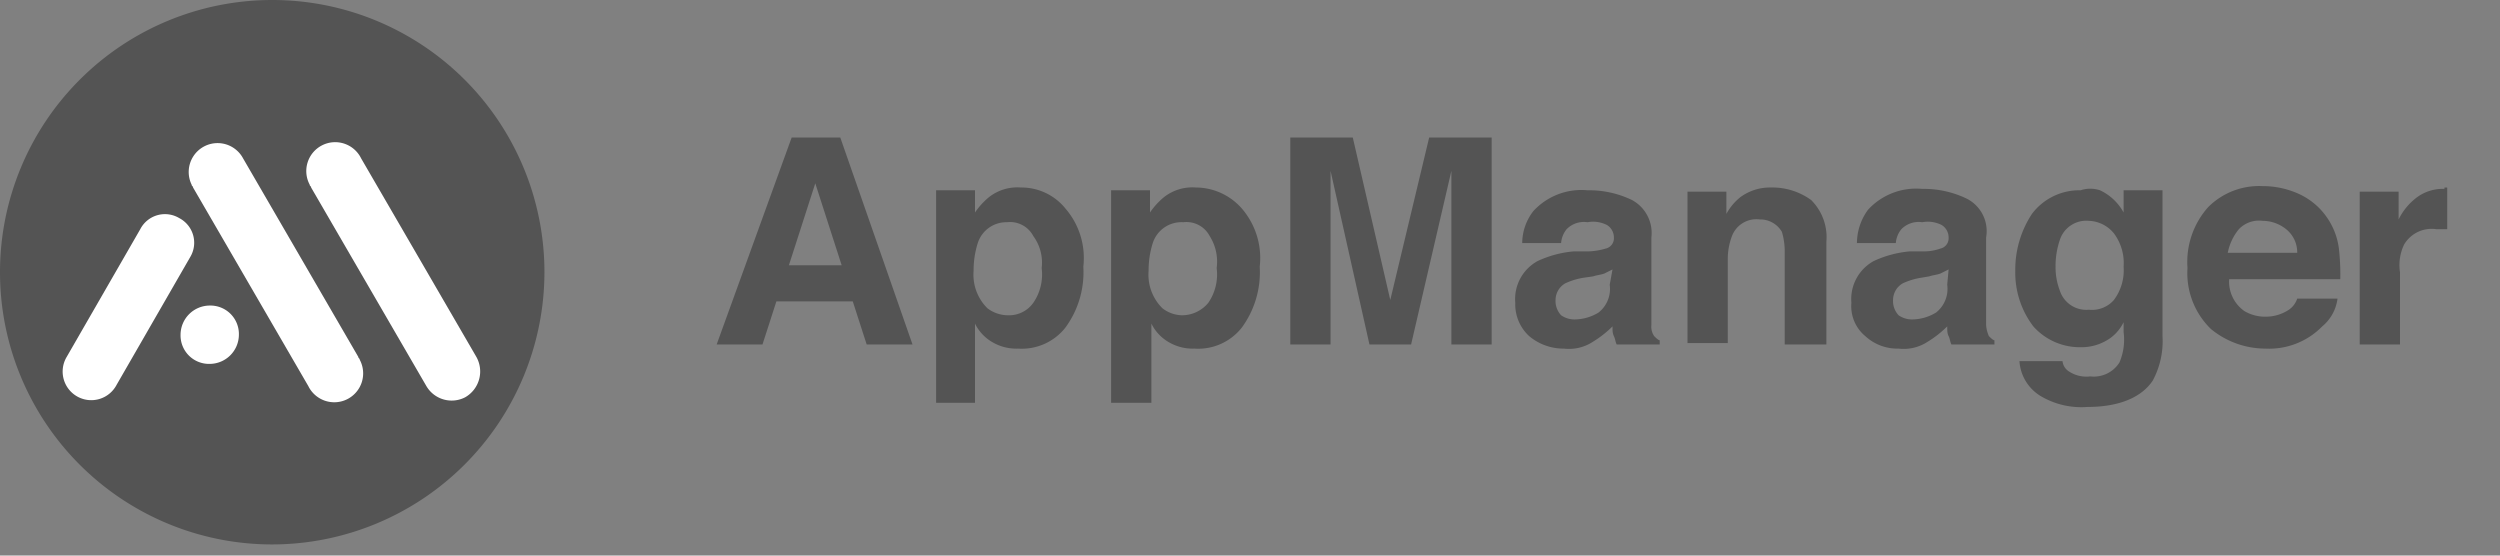 <svg xmlns="http://www.w3.org/2000/svg" class="transition-element" data-action="mouseover-&gt;svg#onManagerMouseEnter mouseout-&gt;svg#onManagerMouseLeave" data-svg-target="manager" data-v-2b461346="" height="100%" id="managerSvg" style="max-width: 100%; transform: scale(1); transition: 0.3s; cursor: default;" viewBox="0 0 180 40" width="100%"><rect x="0" y="0" width="180" height="40" fill="#808080" stroke="none"/><defs><linearGradient class="transition-element" gradientTransform="matrix(1 0 0 -1 0 55.609)" gradientUnits="userSpaceOnUse" id="SVGID_1_" x1="31.958" x2="31.958" y1="47.442" y2="8.222"><stop offset="0" style="stop-color: rgb(119, 64, 255);"></stop><stop offset="1" style="stop-color: rgb(21, 71, 255);"></stop></linearGradient></defs><path class="transition-element" d="M32,47.4A19.6,19.6,0,1,1,51.6,27.8h0A19.63,19.63,0,0,1,32,47.4Z" data-svg-target="managerCircle" fill="#545454" transform="translate(-12.4 -8.2)"></path><path d="M46.7,33.9,38.4,19.6a2.08,2.08,0,1,0-3.7,1.9c0,.1.1.1.1.2L43.1,36a2.11,2.11,0,0,0,2.8.8A2.14,2.14,0,0,0,46.7,33.9Z" fill="#FFFFFF" transform="translate(-12.4 -8.2)"></path><path d="M29.9,19.6a2.08,2.08,0,0,0-3.7,1.9c0,.1.1.1.1.2L34.6,36a2.08,2.08,0,1,0,3.7-1.9c0-.1-.1-.1-.1-.2Z" fill="#FFFFFF" transform="translate(-12.4 -8.2)"></path><path d="M27.5,30.2a2.11,2.11,0,0,0-2.1,2.1,2.05,2.05,0,0,0,2.1,2.1,2.11,2.11,0,0,0,2.1-2.1h0A2.05,2.05,0,0,0,27.5,30.2Z" fill="#FFFFFF" transform="translate(-12.4 -8.2)"></path><path d="M25.3,23.9a2,2,0,0,0-2.8.8h0l-5.3,9.2a2.06,2.06,0,1,0,3.6,2h0l5.3-9.2a2,2,0,0,0-.8-2.8Z" fill="#FFFFFF" transform="translate(-12.4 -8.2)"></path><path class="transition-element" d="M69.4,18.1h3.5L78.1,33H74.8l-1-3.1H68.3l-1,3.1H64Zm-.2,9.2H73l-1.9-5.9Z" data-svg-target="managerTransition" fill="#545454" transform="translate(-12.4 -8.2)"></path><path class="transition-element" d="M89.1,23.2a5.45,5.45,0,0,1,1.3,4.2,6.74,6.74,0,0,1-1.3,4.4,4,4,0,0,1-3.4,1.5,3.41,3.41,0,0,1-2.2-.7,3.13,3.13,0,0,1-.9-1.1v5.7H79.8V21.9h2.8v1.6a5.24,5.24,0,0,1,1-1.1,3.31,3.31,0,0,1,2.3-.7A4.07,4.07,0,0,1,89.1,23.2Zm-2.3,2a1.89,1.89,0,0,0-1.9-1,2.16,2.16,0,0,0-2.1,1.5,6.45,6.45,0,0,0-.3,2,3.39,3.39,0,0,0,1,2.7,2.46,2.46,0,0,0,1.5.5,2.14,2.14,0,0,0,1.8-.9,3.61,3.61,0,0,0,.6-2.5A3.22,3.22,0,0,0,86.8,25.2Z" data-svg-target="managerTransition" fill="#545454" transform="translate(-12.4 -8.2)"></path><path class="transition-element" d="M101.8,23.2a5.45,5.45,0,0,1,1.3,4.2,6.74,6.74,0,0,1-1.3,4.4,4,4,0,0,1-3.4,1.5,3.41,3.41,0,0,1-2.2-.7,3.13,3.13,0,0,1-.9-1.1v5.7H92.4V21.9h2.8v1.6a5.24,5.24,0,0,1,1-1.1,3.31,3.31,0,0,1,2.3-.7A4.42,4.42,0,0,1,101.8,23.2Zm-2.3,2a1.89,1.89,0,0,0-1.9-1,2.17,2.17,0,0,0-2.2,1.5,6.45,6.45,0,0,0-.3,2,3.39,3.39,0,0,0,1,2.7,2.39,2.39,0,0,0,1.4.5,2.46,2.46,0,0,0,1.9-.9,3.61,3.61,0,0,0,.6-2.5A3.44,3.44,0,0,0,99.5,25.2Z" data-svg-target="managerTransition" fill="#545454" transform="translate(-12.4 -8.2)"></path><path class="transition-element" d="M115.3,18.1h4.5V33h-2.9V20.5L114,33h-3l-2.8-12.5V33h-2.9V18.1h4.5l2.7,11.7Z" data-svg-target="managerTransition" fill="#545454" transform="translate(-12.4 -8.2)"></path><path class="transition-element" d="M126.8,26.3a5,5,0,0,0,1.2-.2.76.76,0,0,0,.6-.8,1.05,1.05,0,0,0-.5-.9,2.2,2.2,0,0,0-1.4-.2,1.74,1.74,0,0,0-1.5.5,1.78,1.78,0,0,0-.4,1H122a3.78,3.78,0,0,1,.8-2.3,4.7,4.7,0,0,1,3.9-1.5,7.11,7.11,0,0,1,3.2.7,2.7,2.7,0,0,1,1.4,2.7v6.3a1.2,1.2,0,0,0,.2.8c.1.1.3.3.4.3V33h-3.1c-.1-.2-.1-.4-.2-.6s-.1-.4-.1-.7a7.55,7.55,0,0,1-1.4,1.1,3.14,3.14,0,0,1-2.1.5,3.84,3.84,0,0,1-2.5-.9,3.1,3.1,0,0,1-1-2.4,3.12,3.12,0,0,1,1.6-3,7.71,7.71,0,0,1,2.6-.7Zm1.7,1.3-.6.3c-.3.1-.5.1-.8.2l-.7.1a5,5,0,0,0-1.3.4,1.39,1.39,0,0,0-.7,1.2,1.5,1.5,0,0,0,.4,1.1,1.69,1.69,0,0,0,1,.3,3.37,3.37,0,0,0,1.7-.5,2.17,2.17,0,0,0,.8-2Z" data-svg-target="managerTransition" fill="#545454" transform="translate(-12.4 -8.2)"></path><path class="transition-element" d="M142.8,22.6a3.77,3.77,0,0,1,1.1,3V33h-3V26.2a5.07,5.07,0,0,0-.2-1.3,1.8,1.8,0,0,0-1.6-.9,1.88,1.88,0,0,0-2,1.2,4.67,4.67,0,0,0-.3,1.7v6h-2.9V22h2.8v1.6a4,4,0,0,1,1-1.2,3.6,3.6,0,0,1,2.2-.7A4.76,4.76,0,0,1,142.8,22.6Z" data-svg-target="managerTransition" fill="#545454" transform="translate(-12.4 -8.2)"></path><path class="transition-element" d="M151,26.3a3.59,3.59,0,0,0,1.1-.2.76.76,0,0,0,.6-.8,1.05,1.05,0,0,0-.5-.9,2.2,2.2,0,0,0-1.4-.2,1.74,1.74,0,0,0-1.5.5,1.78,1.78,0,0,0-.4,1h-2.8a4.07,4.07,0,0,1,.8-2.4,4.7,4.7,0,0,1,3.9-1.5,7.11,7.11,0,0,1,3.2.7,2.62,2.62,0,0,1,1.4,2.8v6.3a2.35,2.35,0,0,0,.2.8c.1.1.3.3.4.3V33h-3.1c-.1-.2-.1-.4-.2-.6s-.1-.4-.1-.7a7.55,7.55,0,0,1-1.4,1.1,3.14,3.14,0,0,1-2.1.5,3.41,3.41,0,0,1-2.4-.9,2.8,2.8,0,0,1-1-2.4,3.12,3.12,0,0,1,1.6-3,7.71,7.71,0,0,1,2.6-.7Zm1.7,1.3-.6.3c-.3.1-.5.1-.8.2l-.6.1a5,5,0,0,0-1.3.4,1.39,1.39,0,0,0-.7,1.2,1.5,1.5,0,0,0,.4,1.1,1.69,1.69,0,0,0,1,.3,3.37,3.37,0,0,0,1.7-.5,2.17,2.17,0,0,0,.8-2Z" data-svg-target="managerTransition" fill="#545454" transform="translate(-12.4 -8.2)"></path><path class="transition-element" d="M163.6,21.9a3.75,3.75,0,0,1,1.7,1.6V21.9h2.8V32.4a6,6,0,0,1-.7,3.2c-.8,1.2-2.4,1.9-4.7,1.9a5.73,5.73,0,0,1-3.4-.8,3.18,3.18,0,0,1-1.5-2.5h3.1a1,1,0,0,0,.4.7,2.28,2.28,0,0,0,1.6.4,2.18,2.18,0,0,0,2.1-1,4.22,4.22,0,0,0,.3-2.2v-.7a3.13,3.13,0,0,1-.9,1.1,3.6,3.6,0,0,1-2.2.7,4.48,4.48,0,0,1-3.4-1.5,6.39,6.39,0,0,1-1.3-4,7.3,7.3,0,0,1,1.2-4.1,4.27,4.27,0,0,1,3.5-1.7A2.23,2.23,0,0,1,163.6,21.9Zm1,7.9a3.56,3.56,0,0,0,.7-2.4,3.56,3.56,0,0,0-.7-2.4,2.43,2.43,0,0,0-1.8-.9,2,2,0,0,0-2.1,1.4,5.82,5.82,0,0,0-.3,1.9,4.67,4.67,0,0,0,.3,1.7,2,2,0,0,0,2.1,1.4,2.09,2.09,0,0,0,1.8-.7Z" data-svg-target="managerTransition" fill="#545454" transform="translate(-12.4 -8.2)"></path><path class="transition-element" d="M178,22.2a4.94,4.94,0,0,1,1.9,1.6,5,5,0,0,1,.9,2.3,16.2,16.2,0,0,1,.1,2.2h-8a2.59,2.59,0,0,0,1.1,2.3,2.93,2.93,0,0,0,1.6.4,3,3,0,0,0,1.6-.5,1.56,1.56,0,0,0,.6-.8h2.9a3.09,3.09,0,0,1-1.1,2,5.35,5.35,0,0,1-4.1,1.6,6.21,6.21,0,0,1-3.9-1.4,5.59,5.59,0,0,1-1.7-4.4,5.93,5.93,0,0,1,1.5-4.4,5.19,5.19,0,0,1,3.9-1.5A6.26,6.26,0,0,1,178,22.2Zm-4.4,2.5a3.81,3.81,0,0,0-.8,1.7h5a2.14,2.14,0,0,0-.8-1.7,2.72,2.72,0,0,0-1.7-.6A2,2,0,0,0,173.6,24.7Z" data-svg-target="managerTransition" fill="#545454" transform="translate(-12.4 -8.2)"></path><path class="transition-element" d="M188.4,21.7h.2v3h-.8a2.3,2.3,0,0,0-2.3,1.1,3.4,3.4,0,0,0-.3,2V33h-2.9V22h2.8v2a4.43,4.43,0,0,1,1.2-1.5,3.14,3.14,0,0,1,2.1-.7Z" data-svg-target="managerTransition" fill="#545454" transform="translate(-12.4 -8.2)"></path></svg>